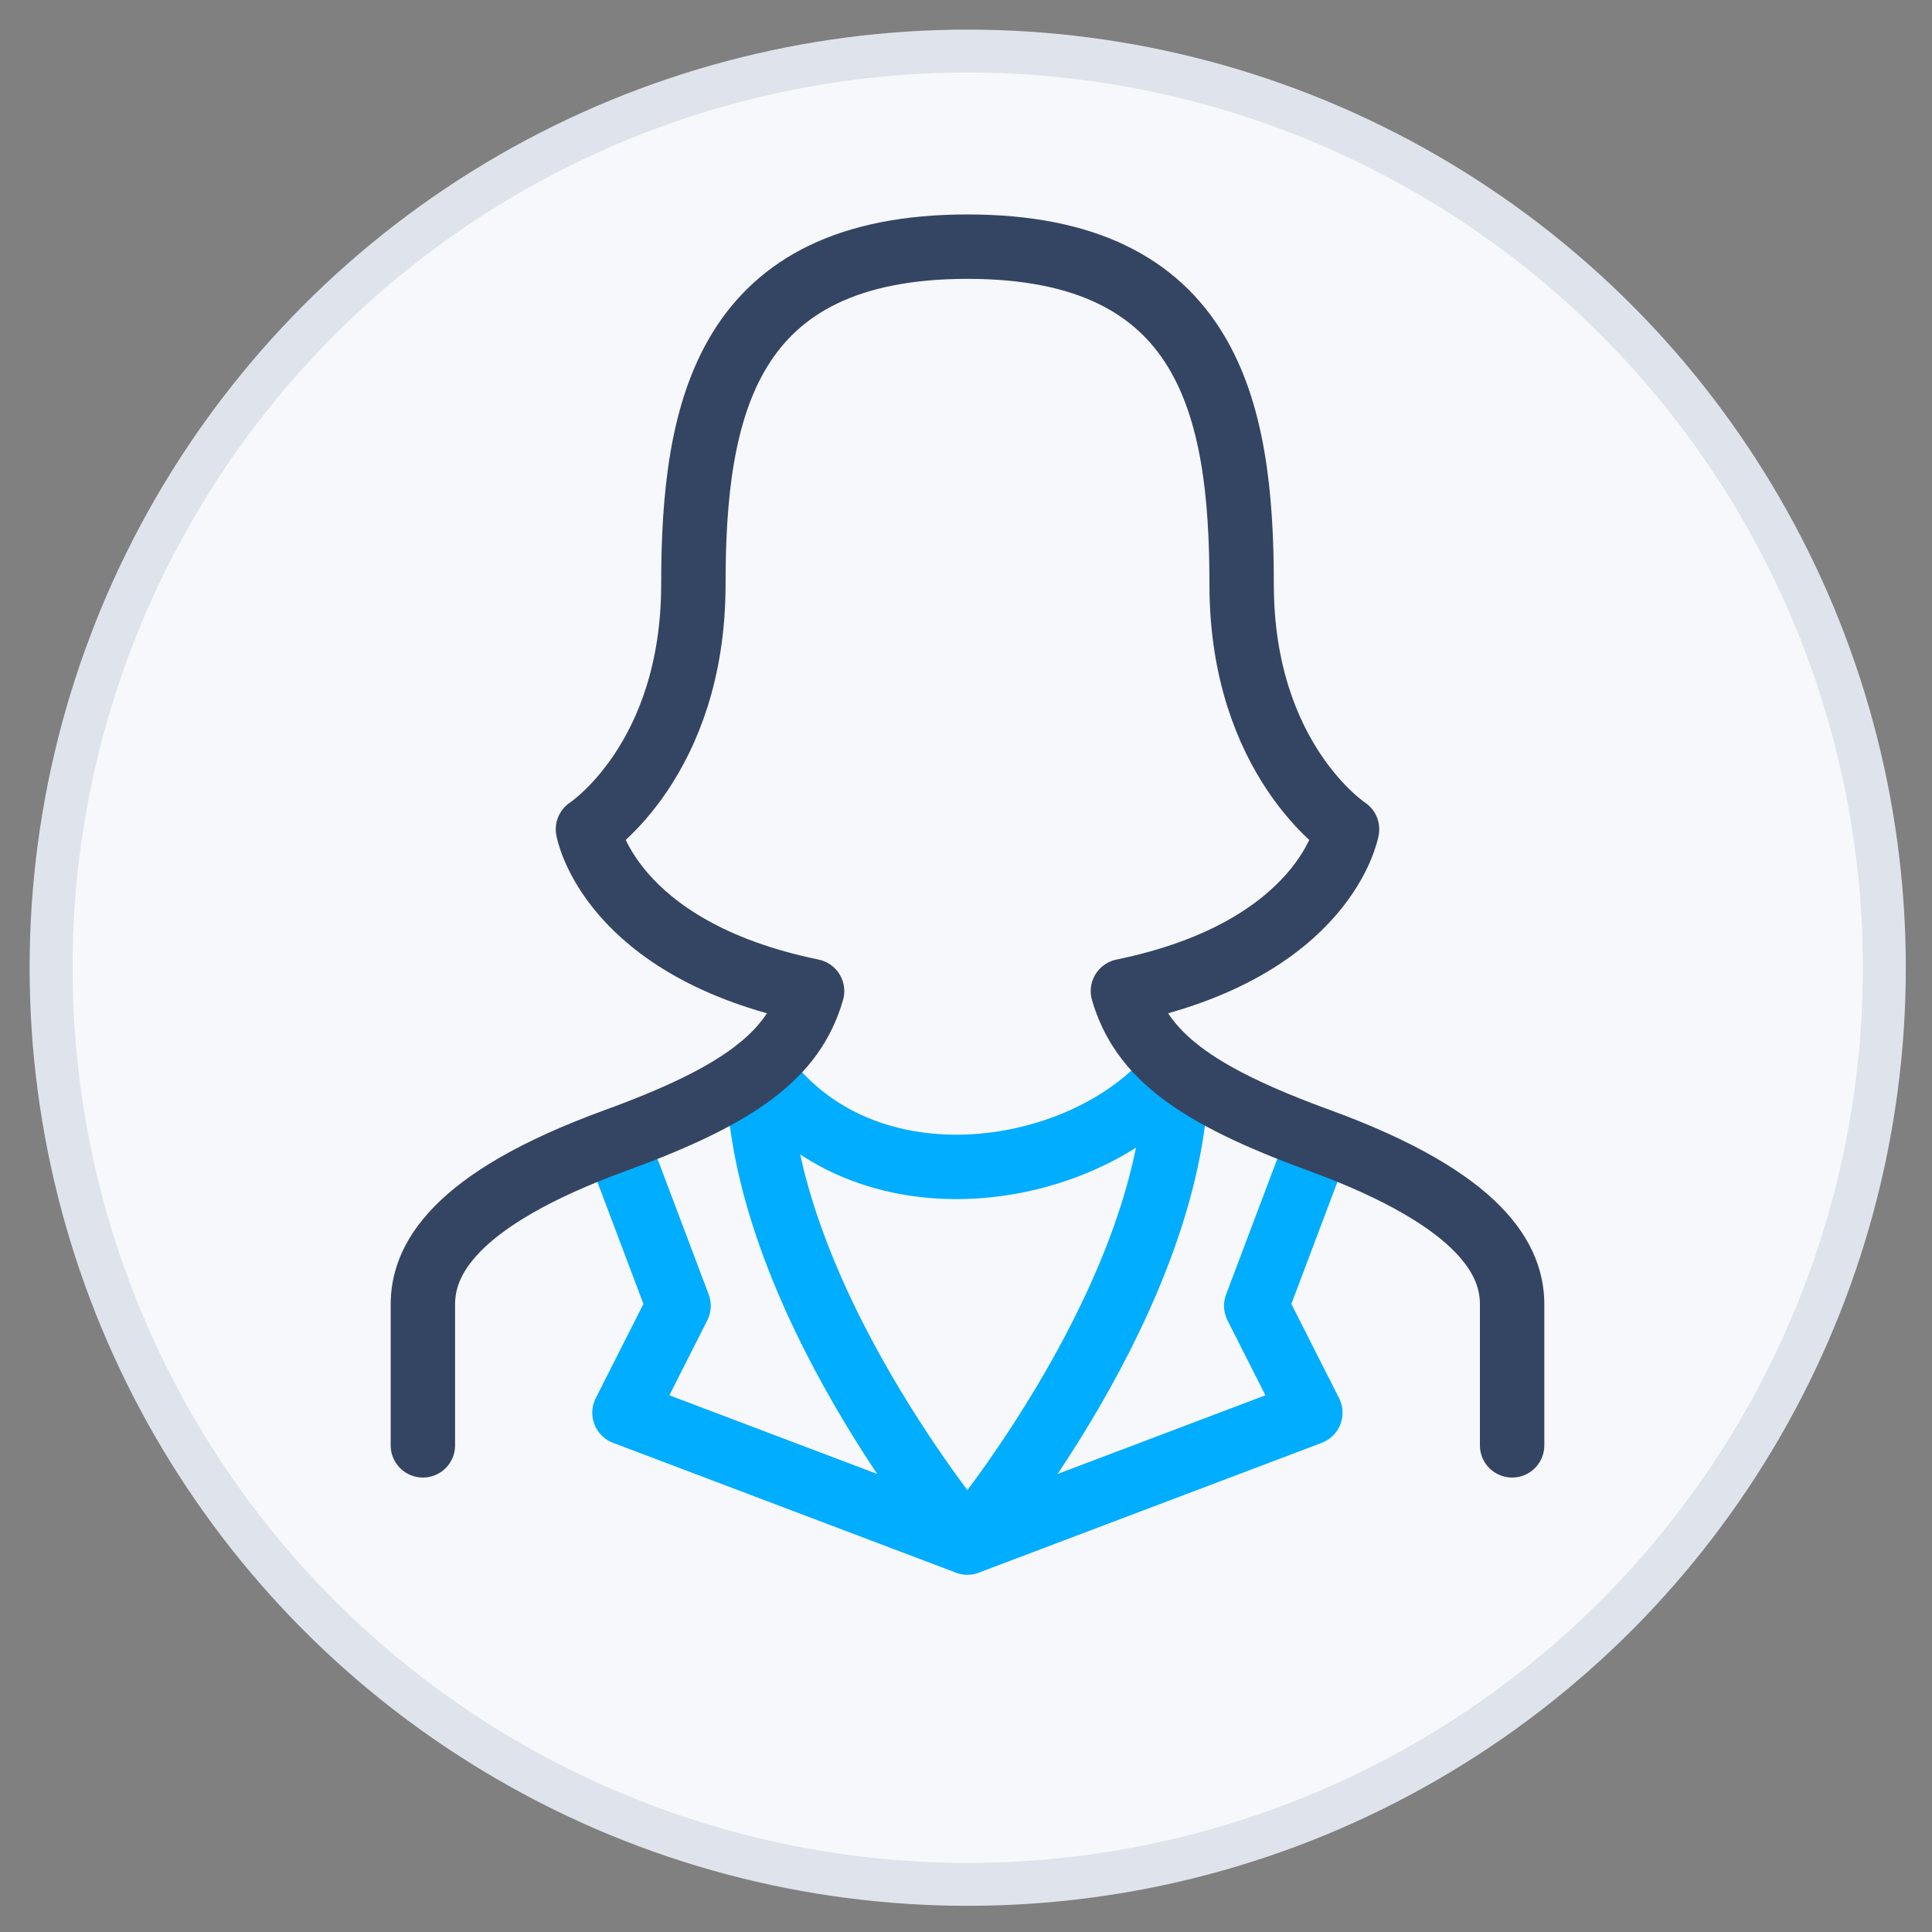 <?xml version="1.0" encoding="UTF-8"?> <svg xmlns="http://www.w3.org/2000/svg" id="Layer_1" viewBox="0 0 90 90"><rect x="0" y="0" width="90" height="90" fill="#808080" stroke="none"/><defs><style>.cls-1{stroke:#344563;}.cls-1,.cls-2,.cls-3{stroke-linecap:round;stroke-linejoin:round;}.cls-1,.cls-3{fill:none;stroke-width:3px;}.cls-2{fill:#f6f8fc;stroke:#dfe4ec;stroke-width:2px;}.cls-3{stroke:#00adff;}</style></defs><circle class="cls-2" cx="45.08" cy="45.08" r="42.7"></circle><g><path class="cls-3" d="M28.7,53.12l2.91,7.71-2.52,4.98,15.98,6.05s-9.75-11.59-9.75-22.06c4.85,6.95,15.49,5.14,19.49,0,0,10.47-9.75,22.06-9.75,22.06l15.98-6.05-2.52-4.98,2.91-7.71"></path><path class="cls-1" d="M70.44,67.33v-6.57c0-1.96-1.27-4.82-8.99-7.64-5.81-2.12-8.27-3.98-9.14-6.95,9.48-1.95,10.44-7.54,10.44-7.54,0,0-4.91-3.2-4.91-11.41s-1.54-15.73-12.77-15.73-12.77,7.52-12.77,15.73-4.91,11.41-4.91,11.41c0,0,.96,5.59,10.44,7.54-.86,2.97-3.33,4.83-9.14,6.95-7.72,2.81-8.99,5.68-8.99,7.64v6.57"></path></g></svg> 